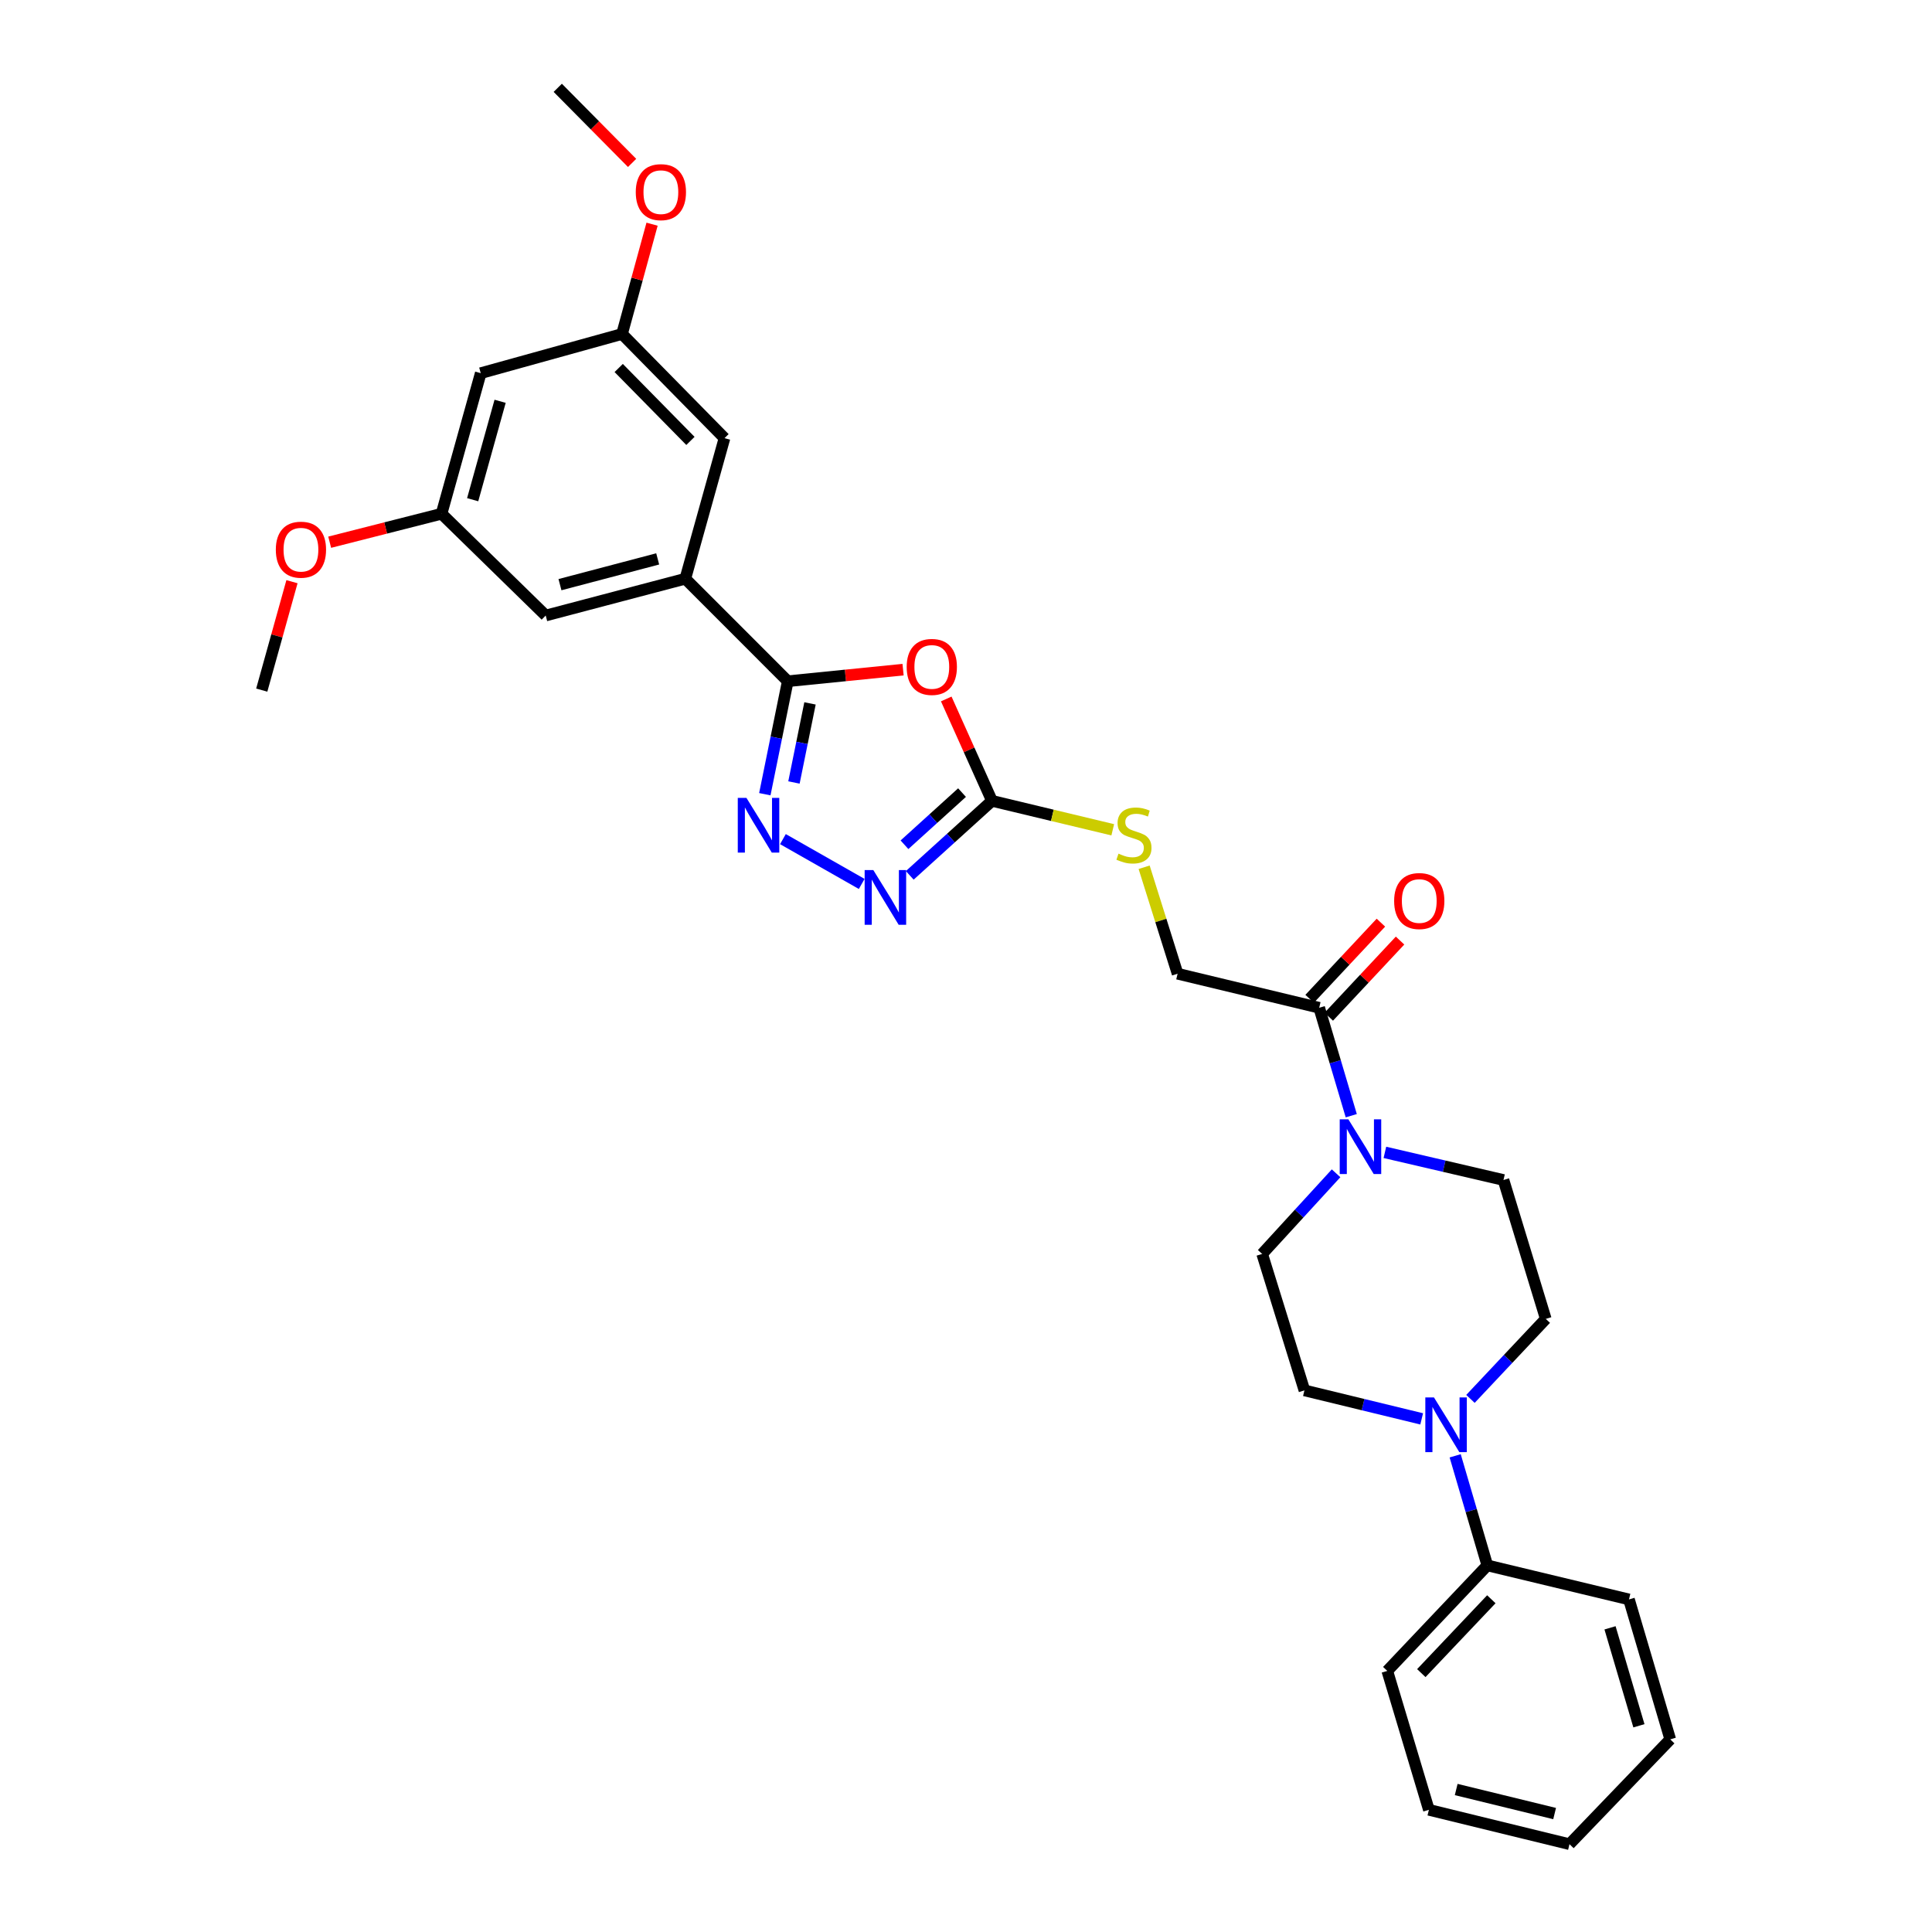 <?xml version='1.0' encoding='iso-8859-1'?>
<svg version='1.1' baseProfile='full'
              xmlns='http://www.w3.org/2000/svg'
                      xmlns:rdkit='http://www.rdkit.org/xml'
                      xmlns:xlink='http://www.w3.org/1999/xlink'
                  xml:space='preserve'
width='1000px' height='1000px' viewBox='0 0 1000 1000'>
<!-- END OF HEADER -->
<rect style='opacity:1.0;fill:#FFFFFF;stroke:none' width='1000' height='1000' x='0' y='0'> </rect>
<path class='bond-0' d='M 467.427,346.609 L 437.584,349.605' style='fill:none;fill-rule:evenodd;stroke:#FF0000;stroke-width:6px;stroke-linecap:butt;stroke-linejoin:miter;stroke-opacity:1' />
<path class='bond-0' d='M 437.584,349.605 L 407.742,352.601' style='fill:none;fill-rule:evenodd;stroke:#000000;stroke-width:6px;stroke-linecap:butt;stroke-linejoin:miter;stroke-opacity:1' />
<path class='bond-2' d='M 489.776,361.777 L 501.608,388.148' style='fill:none;fill-rule:evenodd;stroke:#FF0000;stroke-width:6px;stroke-linecap:butt;stroke-linejoin:miter;stroke-opacity:1' />
<path class='bond-2' d='M 501.608,388.148 L 513.44,414.518' style='fill:none;fill-rule:evenodd;stroke:#000000;stroke-width:6px;stroke-linecap:butt;stroke-linejoin:miter;stroke-opacity:1' />
<path class='bond-1' d='M 407.742,352.601 L 401.807,381.842' style='fill:none;fill-rule:evenodd;stroke:#000000;stroke-width:6px;stroke-linecap:butt;stroke-linejoin:miter;stroke-opacity:1' />
<path class='bond-1' d='M 401.807,381.842 L 395.872,411.083' style='fill:none;fill-rule:evenodd;stroke:#0000FF;stroke-width:6px;stroke-linecap:butt;stroke-linejoin:miter;stroke-opacity:1' />
<path class='bond-1' d='M 419.259,364.072 L 415.104,384.541' style='fill:none;fill-rule:evenodd;stroke:#000000;stroke-width:6px;stroke-linecap:butt;stroke-linejoin:miter;stroke-opacity:1' />
<path class='bond-1' d='M 415.104,384.541 L 410.95,405.009' style='fill:none;fill-rule:evenodd;stroke:#0000FF;stroke-width:6px;stroke-linecap:butt;stroke-linejoin:miter;stroke-opacity:1' />
<path class='bond-6' d='M 407.742,352.601 L 354.719,299.548' style='fill:none;fill-rule:evenodd;stroke:#000000;stroke-width:6px;stroke-linecap:butt;stroke-linejoin:miter;stroke-opacity:1' />
<path class='bond-30' d='M 405.242,434.329 L 446.019,457.526' style='fill:none;fill-rule:evenodd;stroke:#0000FF;stroke-width:6px;stroke-linecap:butt;stroke-linejoin:miter;stroke-opacity:1' />
<path class='bond-3' d='M 513.44,414.518 L 492.163,433.801' style='fill:none;fill-rule:evenodd;stroke:#000000;stroke-width:6px;stroke-linecap:butt;stroke-linejoin:miter;stroke-opacity:1' />
<path class='bond-3' d='M 492.163,433.801 L 470.885,453.084' style='fill:none;fill-rule:evenodd;stroke:#0000FF;stroke-width:6px;stroke-linecap:butt;stroke-linejoin:miter;stroke-opacity:1' />
<path class='bond-3' d='M 497.946,410.249 L 483.051,423.747' style='fill:none;fill-rule:evenodd;stroke:#000000;stroke-width:6px;stroke-linecap:butt;stroke-linejoin:miter;stroke-opacity:1' />
<path class='bond-3' d='M 483.051,423.747 L 468.157,437.245' style='fill:none;fill-rule:evenodd;stroke:#0000FF;stroke-width:6px;stroke-linecap:butt;stroke-linejoin:miter;stroke-opacity:1' />
<path class='bond-8' d='M 513.44,414.518 L 544.7,422.009' style='fill:none;fill-rule:evenodd;stroke:#000000;stroke-width:6px;stroke-linecap:butt;stroke-linejoin:miter;stroke-opacity:1' />
<path class='bond-8' d='M 544.7,422.009 L 575.96,429.499' style='fill:none;fill-rule:evenodd;stroke:#CCCC00;stroke-width:6px;stroke-linecap:butt;stroke-linejoin:miter;stroke-opacity:1' />
<path class='bond-4' d='M 699.412,577.49 L 691.113,549.554' style='fill:none;fill-rule:evenodd;stroke:#0000FF;stroke-width:6px;stroke-linecap:butt;stroke-linejoin:miter;stroke-opacity:1' />
<path class='bond-4' d='M 691.113,549.554 L 682.813,521.619' style='fill:none;fill-rule:evenodd;stroke:#000000;stroke-width:6px;stroke-linecap:butt;stroke-linejoin:miter;stroke-opacity:1' />
<path class='bond-11' d='M 691.554,607.296 L 672.424,628.165' style='fill:none;fill-rule:evenodd;stroke:#0000FF;stroke-width:6px;stroke-linecap:butt;stroke-linejoin:miter;stroke-opacity:1' />
<path class='bond-11' d='M 672.424,628.165 L 653.294,649.035' style='fill:none;fill-rule:evenodd;stroke:#000000;stroke-width:6px;stroke-linecap:butt;stroke-linejoin:miter;stroke-opacity:1' />
<path class='bond-12' d='M 716.816,596.469 L 747.508,603.616' style='fill:none;fill-rule:evenodd;stroke:#0000FF;stroke-width:6px;stroke-linecap:butt;stroke-linejoin:miter;stroke-opacity:1' />
<path class='bond-12' d='M 747.508,603.616 L 778.2,610.764' style='fill:none;fill-rule:evenodd;stroke:#000000;stroke-width:6px;stroke-linecap:butt;stroke-linejoin:miter;stroke-opacity:1' />
<path class='bond-5' d='M 761.107,724.064 L 780.599,703.36' style='fill:none;fill-rule:evenodd;stroke:#0000FF;stroke-width:6px;stroke-linecap:butt;stroke-linejoin:miter;stroke-opacity:1' />
<path class='bond-5' d='M 780.599,703.36 L 800.09,682.655' style='fill:none;fill-rule:evenodd;stroke:#000000;stroke-width:6px;stroke-linecap:butt;stroke-linejoin:miter;stroke-opacity:1' />
<path class='bond-17' d='M 753.195,753.528 L 761.514,781.886' style='fill:none;fill-rule:evenodd;stroke:#0000FF;stroke-width:6px;stroke-linecap:butt;stroke-linejoin:miter;stroke-opacity:1' />
<path class='bond-17' d='M 761.514,781.886 L 769.833,810.244' style='fill:none;fill-rule:evenodd;stroke:#000000;stroke-width:6px;stroke-linecap:butt;stroke-linejoin:miter;stroke-opacity:1' />
<path class='bond-32' d='M 735.859,734.404 L 705.514,727.032' style='fill:none;fill-rule:evenodd;stroke:#0000FF;stroke-width:6px;stroke-linecap:butt;stroke-linejoin:miter;stroke-opacity:1' />
<path class='bond-32' d='M 705.514,727.032 L 675.17,719.659' style='fill:none;fill-rule:evenodd;stroke:#000000;stroke-width:6px;stroke-linecap:butt;stroke-linejoin:miter;stroke-opacity:1' />
<path class='bond-9' d='M 354.719,299.548 L 282.459,318.596' style='fill:none;fill-rule:evenodd;stroke:#000000;stroke-width:6px;stroke-linecap:butt;stroke-linejoin:miter;stroke-opacity:1' />
<path class='bond-9' d='M 340.421,289.285 L 289.839,302.619' style='fill:none;fill-rule:evenodd;stroke:#000000;stroke-width:6px;stroke-linecap:butt;stroke-linejoin:miter;stroke-opacity:1' />
<path class='bond-10' d='M 354.719,299.548 L 374.996,226.79' style='fill:none;fill-rule:evenodd;stroke:#000000;stroke-width:6px;stroke-linecap:butt;stroke-linejoin:miter;stroke-opacity:1' />
<path class='bond-7' d='M 682.813,521.619 L 609.521,504.003' style='fill:none;fill-rule:evenodd;stroke:#000000;stroke-width:6px;stroke-linecap:butt;stroke-linejoin:miter;stroke-opacity:1' />
<path class='bond-20' d='M 687.766,526.256 L 706.216,506.547' style='fill:none;fill-rule:evenodd;stroke:#000000;stroke-width:6px;stroke-linecap:butt;stroke-linejoin:miter;stroke-opacity:1' />
<path class='bond-20' d='M 706.216,506.547 L 724.665,486.838' style='fill:none;fill-rule:evenodd;stroke:#FF0000;stroke-width:6px;stroke-linecap:butt;stroke-linejoin:miter;stroke-opacity:1' />
<path class='bond-20' d='M 677.86,516.983 L 696.31,497.274' style='fill:none;fill-rule:evenodd;stroke:#000000;stroke-width:6px;stroke-linecap:butt;stroke-linejoin:miter;stroke-opacity:1' />
<path class='bond-20' d='M 696.31,497.274 L 714.76,477.565' style='fill:none;fill-rule:evenodd;stroke:#FF0000;stroke-width:6px;stroke-linecap:butt;stroke-linejoin:miter;stroke-opacity:1' />
<path class='bond-15' d='M 592.198,448.891 L 600.859,476.447' style='fill:none;fill-rule:evenodd;stroke:#CCCC00;stroke-width:6px;stroke-linecap:butt;stroke-linejoin:miter;stroke-opacity:1' />
<path class='bond-15' d='M 600.859,476.447 L 609.521,504.003' style='fill:none;fill-rule:evenodd;stroke:#000000;stroke-width:6px;stroke-linecap:butt;stroke-linejoin:miter;stroke-opacity:1' />
<path class='bond-18' d='M 282.459,318.596 L 228.539,265.92' style='fill:none;fill-rule:evenodd;stroke:#000000;stroke-width:6px;stroke-linecap:butt;stroke-linejoin:miter;stroke-opacity:1' />
<path class='bond-19' d='M 374.996,226.79 L 321.958,172.87' style='fill:none;fill-rule:evenodd;stroke:#000000;stroke-width:6px;stroke-linecap:butt;stroke-linejoin:miter;stroke-opacity:1' />
<path class='bond-19' d='M 357.367,228.217 L 320.241,190.473' style='fill:none;fill-rule:evenodd;stroke:#000000;stroke-width:6px;stroke-linecap:butt;stroke-linejoin:miter;stroke-opacity:1' />
<path class='bond-14' d='M 653.294,649.035 L 675.17,719.659' style='fill:none;fill-rule:evenodd;stroke:#000000;stroke-width:6px;stroke-linecap:butt;stroke-linejoin:miter;stroke-opacity:1' />
<path class='bond-13' d='M 778.2,610.764 L 800.09,682.655' style='fill:none;fill-rule:evenodd;stroke:#000000;stroke-width:6px;stroke-linecap:butt;stroke-linejoin:miter;stroke-opacity:1' />
<path class='bond-16' d='M 248.832,193.148 L 321.958,172.87' style='fill:none;fill-rule:evenodd;stroke:#000000;stroke-width:6px;stroke-linecap:butt;stroke-linejoin:miter;stroke-opacity:1' />
<path class='bond-31' d='M 248.832,193.148 L 228.539,265.92' style='fill:none;fill-rule:evenodd;stroke:#000000;stroke-width:6px;stroke-linecap:butt;stroke-linejoin:miter;stroke-opacity:1' />
<path class='bond-31' d='M 258.858,207.708 L 244.653,258.649' style='fill:none;fill-rule:evenodd;stroke:#000000;stroke-width:6px;stroke-linecap:butt;stroke-linejoin:miter;stroke-opacity:1' />
<path class='bond-23' d='M 769.833,810.244 L 718.054,864.858' style='fill:none;fill-rule:evenodd;stroke:#000000;stroke-width:6px;stroke-linecap:butt;stroke-linejoin:miter;stroke-opacity:1' />
<path class='bond-23' d='M 771.912,827.772 L 735.667,866.001' style='fill:none;fill-rule:evenodd;stroke:#000000;stroke-width:6px;stroke-linecap:butt;stroke-linejoin:miter;stroke-opacity:1' />
<path class='bond-24' d='M 769.833,810.244 L 843.155,827.861' style='fill:none;fill-rule:evenodd;stroke:#000000;stroke-width:6px;stroke-linecap:butt;stroke-linejoin:miter;stroke-opacity:1' />
<path class='bond-21' d='M 228.539,265.92 L 199.592,273.285' style='fill:none;fill-rule:evenodd;stroke:#000000;stroke-width:6px;stroke-linecap:butt;stroke-linejoin:miter;stroke-opacity:1' />
<path class='bond-21' d='M 199.592,273.285 L 170.644,280.649' style='fill:none;fill-rule:evenodd;stroke:#FF0000;stroke-width:6px;stroke-linecap:butt;stroke-linejoin:miter;stroke-opacity:1' />
<path class='bond-22' d='M 321.958,172.87 L 329.734,144.455' style='fill:none;fill-rule:evenodd;stroke:#000000;stroke-width:6px;stroke-linecap:butt;stroke-linejoin:miter;stroke-opacity:1' />
<path class='bond-22' d='M 329.734,144.455 L 337.51,116.039' style='fill:none;fill-rule:evenodd;stroke:#FF0000;stroke-width:6px;stroke-linecap:butt;stroke-linejoin:miter;stroke-opacity:1' />
<path class='bond-25' d='M 151.125,301.082 L 143.304,329.141' style='fill:none;fill-rule:evenodd;stroke:#FF0000;stroke-width:6px;stroke-linecap:butt;stroke-linejoin:miter;stroke-opacity:1' />
<path class='bond-25' d='M 143.304,329.141 L 135.482,357.199' style='fill:none;fill-rule:evenodd;stroke:#000000;stroke-width:6px;stroke-linecap:butt;stroke-linejoin:miter;stroke-opacity:1' />
<path class='bond-26' d='M 327.173,84.326 L 307.933,64.89' style='fill:none;fill-rule:evenodd;stroke:#FF0000;stroke-width:6px;stroke-linecap:butt;stroke-linejoin:miter;stroke-opacity:1' />
<path class='bond-26' d='M 307.933,64.89 L 288.693,45.455' style='fill:none;fill-rule:evenodd;stroke:#000000;stroke-width:6px;stroke-linecap:butt;stroke-linejoin:miter;stroke-opacity:1' />
<path class='bond-28' d='M 718.054,864.858 L 739.59,936.763' style='fill:none;fill-rule:evenodd;stroke:#000000;stroke-width:6px;stroke-linecap:butt;stroke-linejoin:miter;stroke-opacity:1' />
<path class='bond-27' d='M 843.155,827.861 L 864.518,900.286' style='fill:none;fill-rule:evenodd;stroke:#000000;stroke-width:6px;stroke-linecap:butt;stroke-linejoin:miter;stroke-opacity:1' />
<path class='bond-27' d='M 833.346,842.563 L 848.3,893.261' style='fill:none;fill-rule:evenodd;stroke:#000000;stroke-width:6px;stroke-linecap:butt;stroke-linejoin:miter;stroke-opacity:1' />
<path class='bond-29' d='M 864.518,900.286 L 812.362,954.545' style='fill:none;fill-rule:evenodd;stroke:#000000;stroke-width:6px;stroke-linecap:butt;stroke-linejoin:miter;stroke-opacity:1' />
<path class='bond-33' d='M 739.59,936.763 L 812.362,954.545' style='fill:none;fill-rule:evenodd;stroke:#000000;stroke-width:6px;stroke-linecap:butt;stroke-linejoin:miter;stroke-opacity:1' />
<path class='bond-33' d='M 753.727,926.25 L 804.667,938.697' style='fill:none;fill-rule:evenodd;stroke:#000000;stroke-width:6px;stroke-linecap:butt;stroke-linejoin:miter;stroke-opacity:1' />
<path  class='atom-0' d='M 469.301 345.195
Q 469.301 338.395, 472.661 334.595
Q 476.021 330.795, 482.301 330.795
Q 488.581 330.795, 491.941 334.595
Q 495.301 338.395, 495.301 345.195
Q 495.301 352.075, 491.901 355.995
Q 488.501 359.875, 482.301 359.875
Q 476.061 359.875, 472.661 355.995
Q 469.301 352.115, 469.301 345.195
M 482.301 356.675
Q 486.621 356.675, 488.941 353.795
Q 491.301 350.875, 491.301 345.195
Q 491.301 339.635, 488.941 336.835
Q 486.621 333.995, 482.301 333.995
Q 477.981 333.995, 475.621 336.795
Q 473.301 339.595, 473.301 345.195
Q 473.301 350.915, 475.621 353.795
Q 477.981 356.675, 482.301 356.675
' fill='#FF0000'/>
<path  class='atom-2' d='M 386.353 412.985
L 395.633 427.985
Q 396.553 429.465, 398.033 432.145
Q 399.513 434.825, 399.593 434.985
L 399.593 412.985
L 403.353 412.985
L 403.353 441.305
L 399.473 441.305
L 389.513 424.905
Q 388.353 422.985, 387.113 420.785
Q 385.913 418.585, 385.553 417.905
L 385.553 441.305
L 381.873 441.305
L 381.873 412.985
L 386.353 412.985
' fill='#0000FF'/>
<path  class='atom-4' d='M 452.024 450.343
L 461.304 465.343
Q 462.224 466.823, 463.704 469.503
Q 465.184 472.183, 465.264 472.343
L 465.264 450.343
L 469.024 450.343
L 469.024 478.663
L 465.144 478.663
L 455.184 462.263
Q 454.024 460.343, 452.784 458.143
Q 451.584 455.943, 451.224 455.263
L 451.224 478.663
L 447.544 478.663
L 447.544 450.343
L 452.024 450.343
' fill='#0000FF'/>
<path  class='atom-5' d='M 697.916 579.365
L 707.196 594.365
Q 708.116 595.845, 709.596 598.525
Q 711.076 601.205, 711.156 601.365
L 711.156 579.365
L 714.916 579.365
L 714.916 607.685
L 711.036 607.685
L 701.076 591.285
Q 699.916 589.365, 698.676 587.165
Q 697.476 584.965, 697.116 584.285
L 697.116 607.685
L 693.436 607.685
L 693.436 579.365
L 697.916 579.365
' fill='#0000FF'/>
<path  class='atom-6' d='M 742.225 723.312
L 751.505 738.312
Q 752.425 739.792, 753.905 742.472
Q 755.385 745.152, 755.465 745.312
L 755.465 723.312
L 759.225 723.312
L 759.225 751.632
L 755.345 751.632
L 745.385 735.232
Q 744.225 733.312, 742.985 731.112
Q 741.785 728.912, 741.425 728.232
L 741.425 751.632
L 737.745 751.632
L 737.745 723.312
L 742.225 723.312
' fill='#0000FF'/>
<path  class='atom-9' d='M 578.929 441.847
Q 579.249 441.967, 580.569 442.527
Q 581.889 443.087, 583.329 443.447
Q 584.809 443.767, 586.249 443.767
Q 588.929 443.767, 590.489 442.487
Q 592.049 441.167, 592.049 438.887
Q 592.049 437.327, 591.249 436.367
Q 590.489 435.407, 589.289 434.887
Q 588.089 434.367, 586.089 433.767
Q 583.569 433.007, 582.049 432.287
Q 580.569 431.567, 579.489 430.047
Q 578.449 428.527, 578.449 425.967
Q 578.449 422.407, 580.849 420.207
Q 583.289 418.007, 588.089 418.007
Q 591.369 418.007, 595.089 419.567
L 594.169 422.647
Q 590.769 421.247, 588.209 421.247
Q 585.449 421.247, 583.929 422.407
Q 582.409 423.527, 582.449 425.487
Q 582.449 427.007, 583.209 427.927
Q 584.009 428.847, 585.129 429.367
Q 586.289 429.887, 588.209 430.487
Q 590.769 431.287, 592.289 432.087
Q 593.809 432.887, 594.889 434.527
Q 596.009 436.127, 596.009 438.887
Q 596.009 442.807, 593.369 444.927
Q 590.769 447.007, 586.409 447.007
Q 583.889 447.007, 581.969 446.447
Q 580.089 445.927, 577.849 445.007
L 578.929 441.847
' fill='#CCCC00'/>
<path  class='atom-21' d='M 721.607 466.37
Q 721.607 459.57, 724.967 455.77
Q 728.327 451.97, 734.607 451.97
Q 740.887 451.97, 744.247 455.77
Q 747.607 459.57, 747.607 466.37
Q 747.607 473.25, 744.207 477.17
Q 740.807 481.05, 734.607 481.05
Q 728.367 481.05, 724.967 477.17
Q 721.607 473.29, 721.607 466.37
M 734.607 477.85
Q 738.927 477.85, 741.247 474.97
Q 743.607 472.05, 743.607 466.37
Q 743.607 460.81, 741.247 458.01
Q 738.927 455.17, 734.607 455.17
Q 730.287 455.17, 727.927 457.97
Q 725.607 460.77, 725.607 466.37
Q 725.607 472.09, 727.927 474.97
Q 730.287 477.85, 734.607 477.85
' fill='#FF0000'/>
<path  class='atom-22' d='M 142.767 284.514
Q 142.767 277.714, 146.127 273.914
Q 149.487 270.114, 155.767 270.114
Q 162.047 270.114, 165.407 273.914
Q 168.767 277.714, 168.767 284.514
Q 168.767 291.394, 165.367 295.314
Q 161.967 299.194, 155.767 299.194
Q 149.527 299.194, 146.127 295.314
Q 142.767 291.434, 142.767 284.514
M 155.767 295.994
Q 160.087 295.994, 162.407 293.114
Q 164.767 290.194, 164.767 284.514
Q 164.767 278.954, 162.407 276.154
Q 160.087 273.314, 155.767 273.314
Q 151.447 273.314, 149.087 276.114
Q 146.767 278.914, 146.767 284.514
Q 146.767 290.234, 149.087 293.114
Q 151.447 295.994, 155.767 295.994
' fill='#FF0000'/>
<path  class='atom-23' d='M 329.07 99.454
Q 329.07 92.654, 332.43 88.854
Q 335.79 85.054, 342.07 85.054
Q 348.35 85.054, 351.71 88.854
Q 355.07 92.654, 355.07 99.454
Q 355.07 106.334, 351.67 110.254
Q 348.27 114.134, 342.07 114.134
Q 335.83 114.134, 332.43 110.254
Q 329.07 106.374, 329.07 99.454
M 342.07 110.934
Q 346.39 110.934, 348.71 108.054
Q 351.07 105.134, 351.07 99.454
Q 351.07 93.894, 348.71 91.094
Q 346.39 88.254, 342.07 88.254
Q 337.75 88.254, 335.39 91.054
Q 333.07 93.854, 333.07 99.454
Q 333.07 105.174, 335.39 108.054
Q 337.75 110.934, 342.07 110.934
' fill='#FF0000'/>
</svg>
